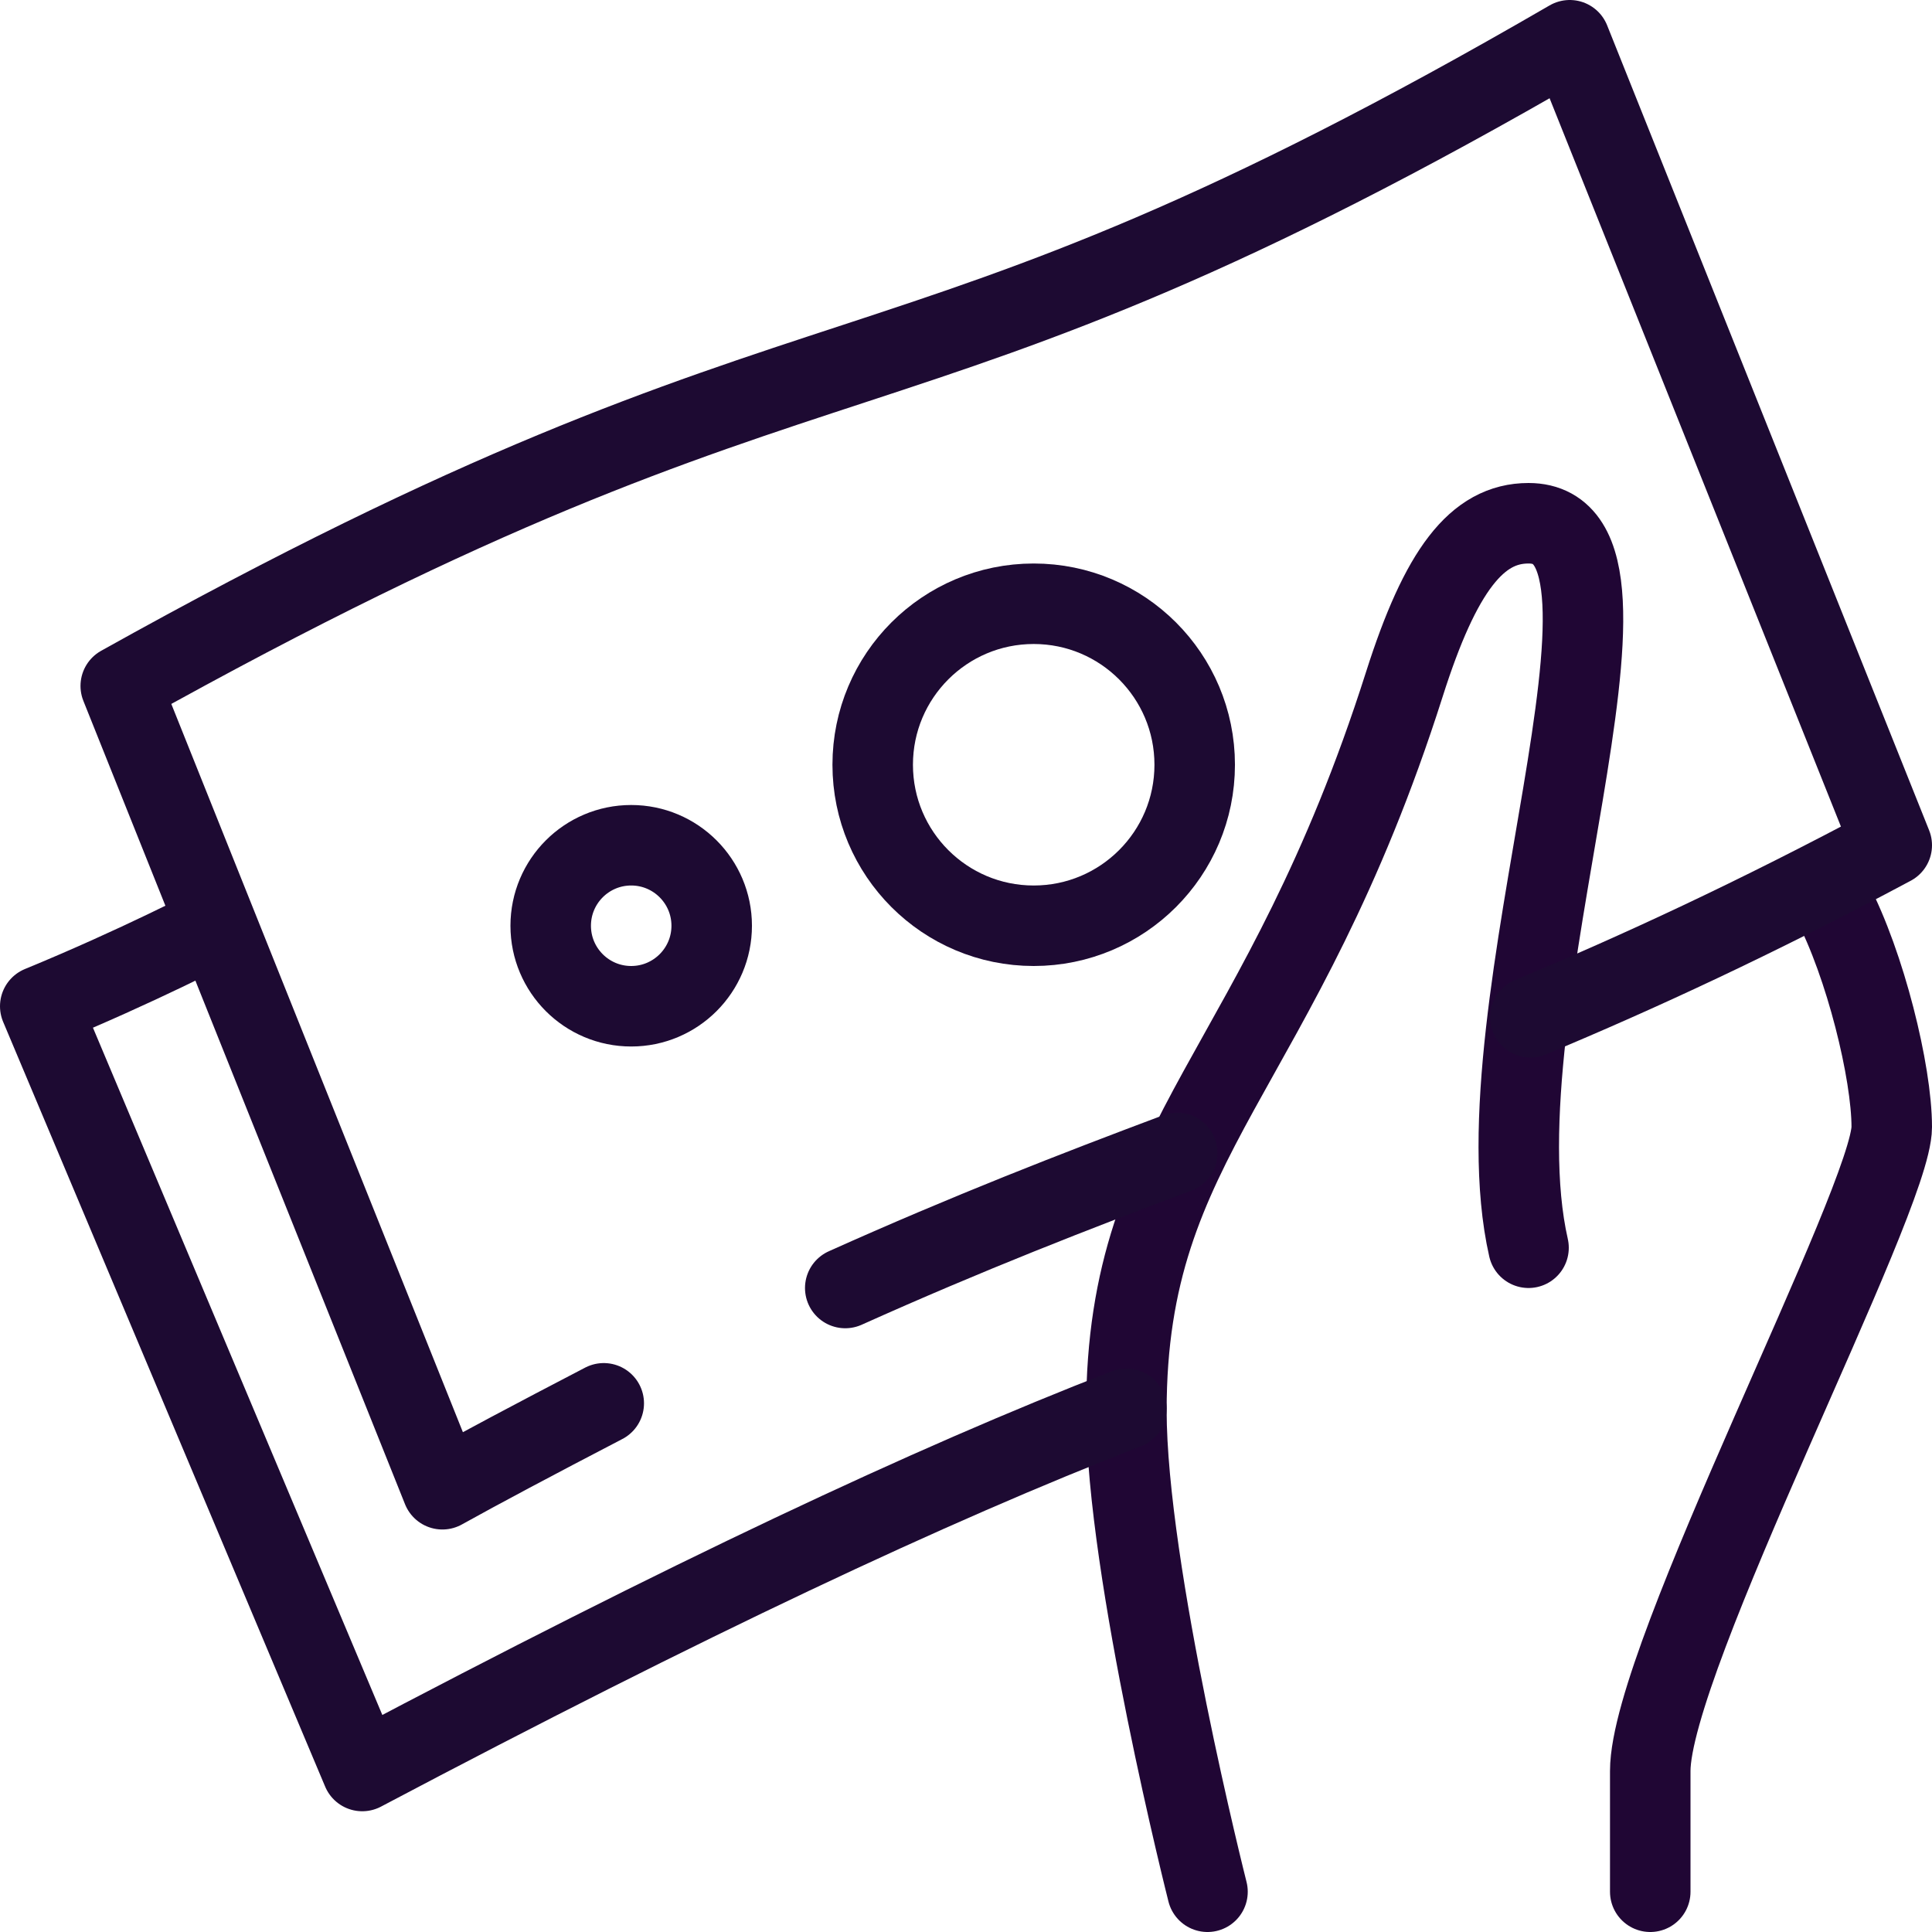 <?xml version="1.0" encoding="UTF-8"?>
<svg width="48px" height="48px" viewBox="0 0 48 48" version="1.1" xmlns="http://www.w3.org/2000/svg" xmlns:xlink="http://www.w3.org/1999/xlink">
    <!-- Generator: Sketch 59 (86127) - https://sketch.com -->
    <title>Hand w/ money</title>
    <desc>Created with Sketch.</desc>
    <g id="Hand-w/-money" stroke="none" stroke-width="1" fill="none" fill-rule="evenodd" stroke-linecap="round" stroke-linejoin="round">
        <g id="hand" transform="translate(27.985, 13)" stroke="#200634" stroke-width="2">
            <path d="M2.015,34 C2.015,34 1.77635684e-15,26.045 1.77635684e-15,22.045 C1.77635684e-15,15.197 3.818,13.706 6.906,4 C7.808,1.163 8.71,1.77635684e-14 9.991,1.77635684e-14 C13.628,1.77635684e-14 8.627,12 9.991,18" id="Stroke-9"></path>
            <path d="M17.53,9.388 C18.358,10.965 19.015,13.642 19.015,15 C19.015,16.788 13.015,28.188 13.015,31 L13.015,34" id="Stroke-11"></path>
        </g>
        <path d="M5.348,23 C5.348,23 3.432,24 1,25 L9,44 C17.039,39.753 23.116,36.887 27.985,35" id="Stroke-3" stroke="#1D0A32" stroke-width="2"></path>
        <g id="money" transform="translate(3, 1)" stroke="#1D0A32" stroke-width="2">
            <path d="M12,33.865 C10.251,34.775 8.915,35.486 7.991,36 L0,16.042 C17.903,6.053 18.787,9.989 36,0 L44,20 C40.596,21.818 37.699,23.156 35.022,24.274 M26.248,27.645 C23.703,28.599 21.049,29.631 18,31" id="Shape"></path>
            <path d="M26.682,18 C26.682,20.209 24.891,22 22.682,22 C20.473,22 18.682,20.209 18.682,18 C18.682,15.791 20.473,14 22.682,14 C24.891,14 26.682,15.791 26.682,18 Z" id="Stroke-5"></path>
            <path d="M14.682,22 C14.682,23.104 13.786,24 12.682,24 C11.577,24 10.682,23.104 10.682,22 C10.682,20.896 11.577,20 12.682,20 C13.786,20 14.682,20.896 14.682,22 Z" id="Stroke-9"></path>
        </g>
    </g>
</svg>